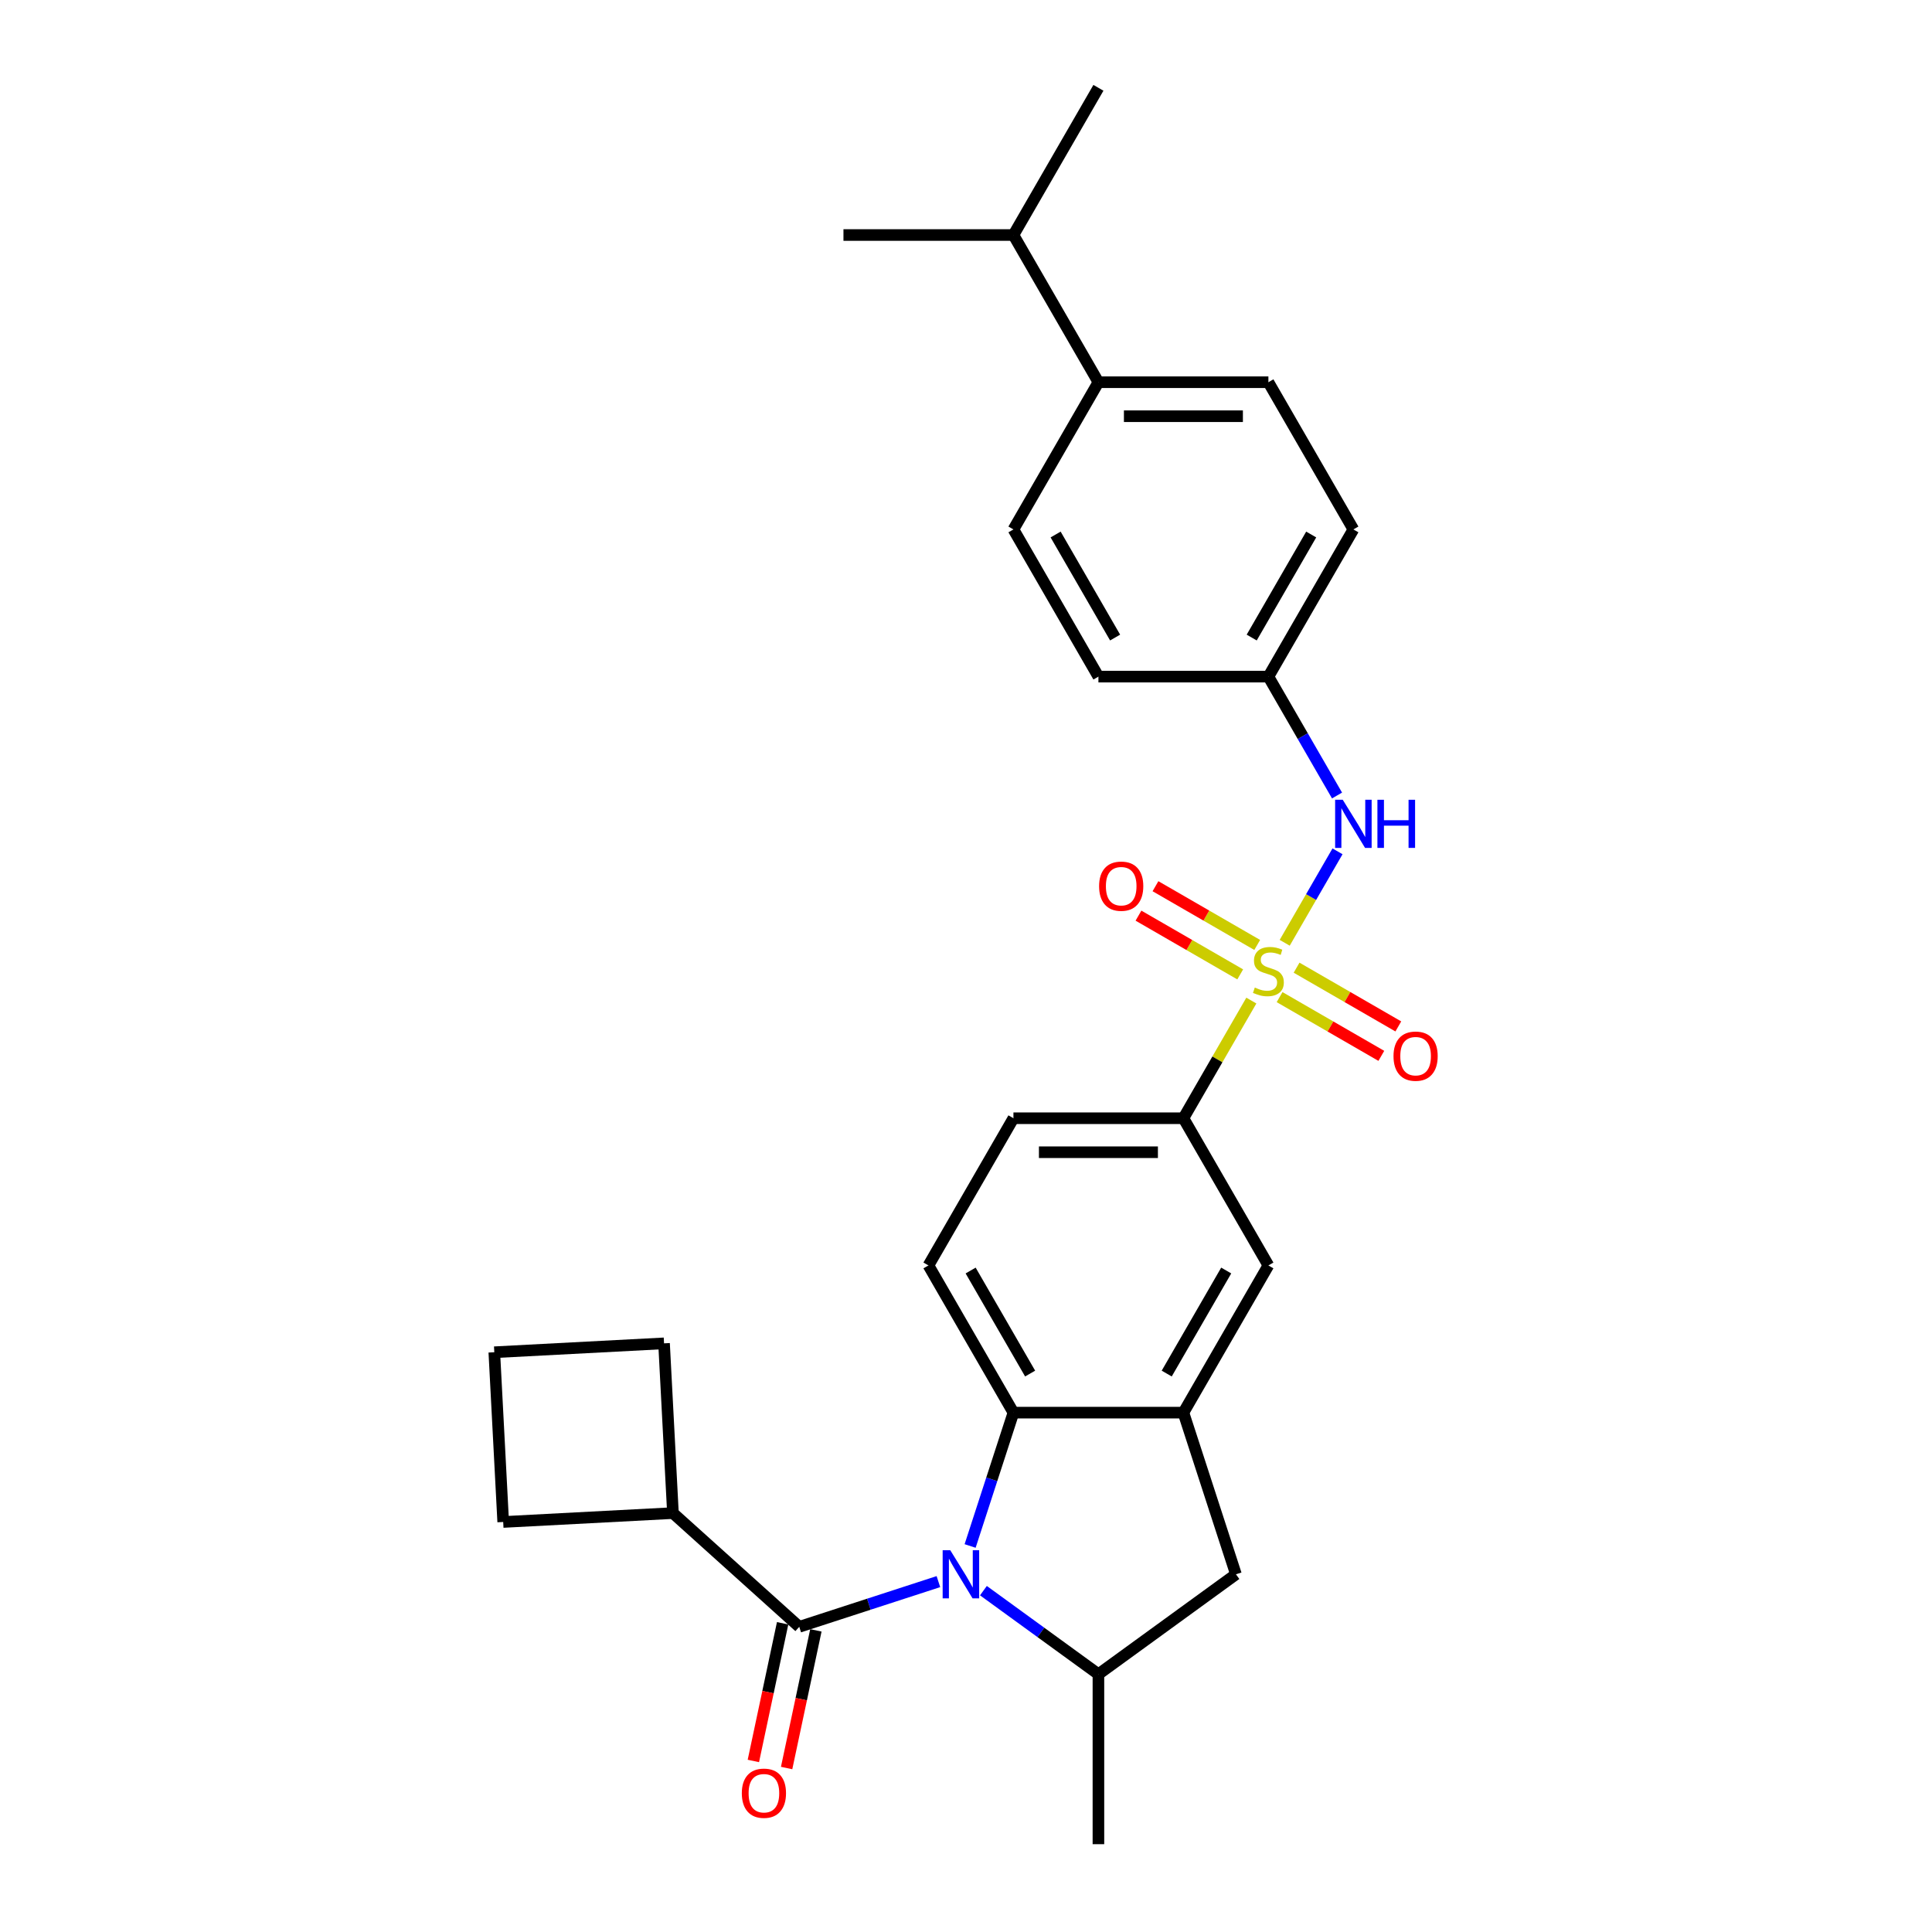 <?xml version='1.0' encoding='iso-8859-1'?>
<svg version='1.1' baseProfile='full'
              xmlns='http://www.w3.org/2000/svg'
                      xmlns:rdkit='http://www.rdkit.org/xml'
                      xmlns:xlink='http://www.w3.org/1999/xlink'
                  xml:space='preserve'
width='1000px' height='1000px' viewBox='0 0 1000 1000'>
<!-- END OF HEADER -->
<rect style='opacity:1.0;fill:#FFFFFF;stroke:none' width='1000' height='1000' x='0' y='0'> </rect>
<path class='bond-5' d='M 647.693,517.896 L 630.112,548.347' style='fill:none;fill-rule:evenodd;stroke:#CCCC00;stroke-width:6px;stroke-linecap:butt;stroke-linejoin:miter;stroke-opacity:1' />
<path class='bond-5' d='M 630.112,548.347 L 612.532,578.798' style='fill:none;fill-rule:evenodd;stroke:#000000;stroke-width:6px;stroke-linecap:butt;stroke-linejoin:miter;stroke-opacity:1' />
<path class='bond-6' d='M 664.963,487.984 L 678.628,464.316' style='fill:none;fill-rule:evenodd;stroke:#CCCC00;stroke-width:6px;stroke-linecap:butt;stroke-linejoin:miter;stroke-opacity:1' />
<path class='bond-6' d='M 678.628,464.316 L 692.292,440.649' style='fill:none;fill-rule:evenodd;stroke:#0000FF;stroke-width:6px;stroke-linecap:butt;stroke-linejoin:miter;stroke-opacity:1' />
<path class='bond-9' d='M 662.31,516.107 L 688.641,531.309' style='fill:none;fill-rule:evenodd;stroke:#CCCC00;stroke-width:6px;stroke-linecap:butt;stroke-linejoin:miter;stroke-opacity:1' />
<path class='bond-9' d='M 688.641,531.309 L 714.972,546.511' style='fill:none;fill-rule:evenodd;stroke:#FF0000;stroke-width:6px;stroke-linecap:butt;stroke-linejoin:miter;stroke-opacity:1' />
<path class='bond-9' d='M 671.108,500.869 L 697.439,516.071' style='fill:none;fill-rule:evenodd;stroke:#CCCC00;stroke-width:6px;stroke-linecap:butt;stroke-linejoin:miter;stroke-opacity:1' />
<path class='bond-9' d='M 697.439,516.071 L 723.769,531.273' style='fill:none;fill-rule:evenodd;stroke:#FF0000;stroke-width:6px;stroke-linecap:butt;stroke-linejoin:miter;stroke-opacity:1' />
<path class='bond-10' d='M 650.732,489.104 L 624.402,473.902' style='fill:none;fill-rule:evenodd;stroke:#CCCC00;stroke-width:6px;stroke-linecap:butt;stroke-linejoin:miter;stroke-opacity:1' />
<path class='bond-10' d='M 624.402,473.902 L 598.071,458.7' style='fill:none;fill-rule:evenodd;stroke:#FF0000;stroke-width:6px;stroke-linecap:butt;stroke-linejoin:miter;stroke-opacity:1' />
<path class='bond-10' d='M 641.934,504.343 L 615.604,489.141' style='fill:none;fill-rule:evenodd;stroke:#CCCC00;stroke-width:6px;stroke-linecap:butt;stroke-linejoin:miter;stroke-opacity:1' />
<path class='bond-10' d='M 615.604,489.141 L 589.273,473.939' style='fill:none;fill-rule:evenodd;stroke:#FF0000;stroke-width:6px;stroke-linecap:butt;stroke-linejoin:miter;stroke-opacity:1' />
<path class='bond-0' d='M 502.129,800.197 L 513.341,765.689' style='fill:none;fill-rule:evenodd;stroke:#0000FF;stroke-width:6px;stroke-linecap:butt;stroke-linejoin:miter;stroke-opacity:1' />
<path class='bond-0' d='M 513.341,765.689 L 524.553,731.181' style='fill:none;fill-rule:evenodd;stroke:#000000;stroke-width:6px;stroke-linecap:butt;stroke-linejoin:miter;stroke-opacity:1' />
<path class='bond-1' d='M 485.718,818.639 L 449.706,830.34' style='fill:none;fill-rule:evenodd;stroke:#0000FF;stroke-width:6px;stroke-linecap:butt;stroke-linejoin:miter;stroke-opacity:1' />
<path class='bond-1' d='M 449.706,830.34 L 413.693,842.041' style='fill:none;fill-rule:evenodd;stroke:#000000;stroke-width:6px;stroke-linecap:butt;stroke-linejoin:miter;stroke-opacity:1' />
<path class='bond-30' d='M 509.015,823.317 L 538.778,844.942' style='fill:none;fill-rule:evenodd;stroke:#0000FF;stroke-width:6px;stroke-linecap:butt;stroke-linejoin:miter;stroke-opacity:1' />
<path class='bond-30' d='M 538.778,844.942 L 568.542,866.567' style='fill:none;fill-rule:evenodd;stroke:#000000;stroke-width:6px;stroke-linecap:butt;stroke-linejoin:miter;stroke-opacity:1' />
<path class='bond-12' d='M 405.088,840.212 L 397.514,875.841' style='fill:none;fill-rule:evenodd;stroke:#000000;stroke-width:6px;stroke-linecap:butt;stroke-linejoin:miter;stroke-opacity:1' />
<path class='bond-12' d='M 397.514,875.841 L 389.941,911.47' style='fill:none;fill-rule:evenodd;stroke:#FF0000;stroke-width:6px;stroke-linecap:butt;stroke-linejoin:miter;stroke-opacity:1' />
<path class='bond-12' d='M 422.299,843.87 L 414.726,879.499' style='fill:none;fill-rule:evenodd;stroke:#000000;stroke-width:6px;stroke-linecap:butt;stroke-linejoin:miter;stroke-opacity:1' />
<path class='bond-12' d='M 414.726,879.499 L 407.153,915.128' style='fill:none;fill-rule:evenodd;stroke:#FF0000;stroke-width:6px;stroke-linecap:butt;stroke-linejoin:miter;stroke-opacity:1' />
<path class='bond-14' d='M 413.693,842.041 L 348.312,783.172' style='fill:none;fill-rule:evenodd;stroke:#000000;stroke-width:6px;stroke-linecap:butt;stroke-linejoin:miter;stroke-opacity:1' />
<path class='bond-2' d='M 524.553,731.181 L 480.564,654.989' style='fill:none;fill-rule:evenodd;stroke:#000000;stroke-width:6px;stroke-linecap:butt;stroke-linejoin:miter;stroke-opacity:1' />
<path class='bond-2' d='M 533.193,710.955 L 502.4,657.62' style='fill:none;fill-rule:evenodd;stroke:#000000;stroke-width:6px;stroke-linecap:butt;stroke-linejoin:miter;stroke-opacity:1' />
<path class='bond-28' d='M 524.553,731.181 L 612.532,731.181' style='fill:none;fill-rule:evenodd;stroke:#000000;stroke-width:6px;stroke-linecap:butt;stroke-linejoin:miter;stroke-opacity:1' />
<path class='bond-3' d='M 612.532,731.181 L 656.521,654.989' style='fill:none;fill-rule:evenodd;stroke:#000000;stroke-width:6px;stroke-linecap:butt;stroke-linejoin:miter;stroke-opacity:1' />
<path class='bond-3' d='M 603.892,710.955 L 634.684,657.62' style='fill:none;fill-rule:evenodd;stroke:#000000;stroke-width:6px;stroke-linecap:butt;stroke-linejoin:miter;stroke-opacity:1' />
<path class='bond-7' d='M 612.532,731.181 L 639.719,814.854' style='fill:none;fill-rule:evenodd;stroke:#000000;stroke-width:6px;stroke-linecap:butt;stroke-linejoin:miter;stroke-opacity:1' />
<path class='bond-4' d='M 568.542,866.567 L 639.719,814.854' style='fill:none;fill-rule:evenodd;stroke:#000000;stroke-width:6px;stroke-linecap:butt;stroke-linejoin:miter;stroke-opacity:1' />
<path class='bond-22' d='M 568.542,866.567 L 568.542,954.545' style='fill:none;fill-rule:evenodd;stroke:#000000;stroke-width:6px;stroke-linecap:butt;stroke-linejoin:miter;stroke-opacity:1' />
<path class='bond-8' d='M 612.532,578.798 L 656.521,654.989' style='fill:none;fill-rule:evenodd;stroke:#000000;stroke-width:6px;stroke-linecap:butt;stroke-linejoin:miter;stroke-opacity:1' />
<path class='bond-13' d='M 612.532,578.798 L 524.553,578.798' style='fill:none;fill-rule:evenodd;stroke:#000000;stroke-width:6px;stroke-linecap:butt;stroke-linejoin:miter;stroke-opacity:1' />
<path class='bond-13' d='M 599.335,596.393 L 537.75,596.393' style='fill:none;fill-rule:evenodd;stroke:#000000;stroke-width:6px;stroke-linecap:butt;stroke-linejoin:miter;stroke-opacity:1' />
<path class='bond-16' d='M 692.048,411.757 L 674.285,380.989' style='fill:none;fill-rule:evenodd;stroke:#0000FF;stroke-width:6px;stroke-linecap:butt;stroke-linejoin:miter;stroke-opacity:1' />
<path class='bond-16' d='M 674.285,380.989 L 656.521,350.222' style='fill:none;fill-rule:evenodd;stroke:#000000;stroke-width:6px;stroke-linecap:butt;stroke-linejoin:miter;stroke-opacity:1' />
<path class='bond-11' d='M 480.564,654.989 L 524.553,578.798' style='fill:none;fill-rule:evenodd;stroke:#000000;stroke-width:6px;stroke-linecap:butt;stroke-linejoin:miter;stroke-opacity:1' />
<path class='bond-24' d='M 348.312,783.172 L 260.454,787.776' style='fill:none;fill-rule:evenodd;stroke:#000000;stroke-width:6px;stroke-linecap:butt;stroke-linejoin:miter;stroke-opacity:1' />
<path class='bond-25' d='M 348.312,783.172 L 343.708,695.313' style='fill:none;fill-rule:evenodd;stroke:#000000;stroke-width:6px;stroke-linecap:butt;stroke-linejoin:miter;stroke-opacity:1' />
<path class='bond-15' d='M 568.542,197.838 L 656.521,197.838' style='fill:none;fill-rule:evenodd;stroke:#000000;stroke-width:6px;stroke-linecap:butt;stroke-linejoin:miter;stroke-opacity:1' />
<path class='bond-15' d='M 581.739,215.434 L 643.324,215.434' style='fill:none;fill-rule:evenodd;stroke:#000000;stroke-width:6px;stroke-linecap:butt;stroke-linejoin:miter;stroke-opacity:1' />
<path class='bond-19' d='M 568.542,197.838 L 524.553,121.646' style='fill:none;fill-rule:evenodd;stroke:#000000;stroke-width:6px;stroke-linecap:butt;stroke-linejoin:miter;stroke-opacity:1' />
<path class='bond-29' d='M 568.542,197.838 L 524.553,274.03' style='fill:none;fill-rule:evenodd;stroke:#000000;stroke-width:6px;stroke-linecap:butt;stroke-linejoin:miter;stroke-opacity:1' />
<path class='bond-20' d='M 656.521,350.222 L 568.542,350.222' style='fill:none;fill-rule:evenodd;stroke:#000000;stroke-width:6px;stroke-linecap:butt;stroke-linejoin:miter;stroke-opacity:1' />
<path class='bond-21' d='M 656.521,350.222 L 700.511,274.03' style='fill:none;fill-rule:evenodd;stroke:#000000;stroke-width:6px;stroke-linecap:butt;stroke-linejoin:miter;stroke-opacity:1' />
<path class='bond-21' d='M 647.881,329.995 L 678.674,276.661' style='fill:none;fill-rule:evenodd;stroke:#000000;stroke-width:6px;stroke-linecap:butt;stroke-linejoin:miter;stroke-opacity:1' />
<path class='bond-17' d='M 656.521,197.838 L 700.511,274.03' style='fill:none;fill-rule:evenodd;stroke:#000000;stroke-width:6px;stroke-linecap:butt;stroke-linejoin:miter;stroke-opacity:1' />
<path class='bond-18' d='M 524.553,274.03 L 568.542,350.222' style='fill:none;fill-rule:evenodd;stroke:#000000;stroke-width:6px;stroke-linecap:butt;stroke-linejoin:miter;stroke-opacity:1' />
<path class='bond-18' d='M 546.39,276.661 L 577.182,329.995' style='fill:none;fill-rule:evenodd;stroke:#000000;stroke-width:6px;stroke-linecap:butt;stroke-linejoin:miter;stroke-opacity:1' />
<path class='bond-26' d='M 524.553,121.646 L 568.542,45.455' style='fill:none;fill-rule:evenodd;stroke:#000000;stroke-width:6px;stroke-linecap:butt;stroke-linejoin:miter;stroke-opacity:1' />
<path class='bond-27' d='M 524.553,121.646 L 436.574,121.646' style='fill:none;fill-rule:evenodd;stroke:#000000;stroke-width:6px;stroke-linecap:butt;stroke-linejoin:miter;stroke-opacity:1' />
<path class='bond-23' d='M 255.85,699.918 L 343.708,695.313' style='fill:none;fill-rule:evenodd;stroke:#000000;stroke-width:6px;stroke-linecap:butt;stroke-linejoin:miter;stroke-opacity:1' />
<path class='bond-31' d='M 255.85,699.918 L 260.454,787.776' style='fill:none;fill-rule:evenodd;stroke:#000000;stroke-width:6px;stroke-linecap:butt;stroke-linejoin:miter;stroke-opacity:1' />
<path  class='atom-0' d='M 649.483 511.157
Q 649.764 511.263, 650.926 511.755
Q 652.087 512.248, 653.354 512.565
Q 654.656 512.846, 655.923 512.846
Q 658.281 512.846, 659.653 511.72
Q 661.026 510.559, 661.026 508.553
Q 661.026 507.181, 660.322 506.336
Q 659.653 505.491, 658.598 505.034
Q 657.542 504.576, 655.782 504.049
Q 653.565 503.38, 652.228 502.746
Q 650.926 502.113, 649.976 500.776
Q 649.061 499.438, 649.061 497.186
Q 649.061 494.054, 651.172 492.119
Q 653.319 490.183, 657.542 490.183
Q 660.427 490.183, 663.7 491.556
L 662.891 494.265
Q 659.9 493.034, 657.647 493.034
Q 655.219 493.034, 653.882 494.054
Q 652.545 495.04, 652.58 496.764
Q 652.58 498.101, 653.248 498.911
Q 653.952 499.72, 654.938 500.177
Q 655.958 500.635, 657.647 501.163
Q 659.9 501.867, 661.237 502.57
Q 662.574 503.274, 663.524 504.717
Q 664.51 506.125, 664.51 508.553
Q 664.51 512.002, 662.187 513.867
Q 659.9 515.697, 656.064 515.697
Q 653.847 515.697, 652.157 515.204
Q 650.503 514.747, 648.533 513.937
L 649.483 511.157
' fill='#CCCC00'/>
<path  class='atom-1' d='M 491.859 802.396
L 500.023 815.593
Q 500.832 816.895, 502.135 819.253
Q 503.437 821.611, 503.507 821.752
L 503.507 802.396
L 506.815 802.396
L 506.815 827.312
L 503.401 827.312
L 494.639 812.883
Q 493.618 811.194, 492.527 809.259
Q 491.472 807.323, 491.155 806.725
L 491.155 827.312
L 487.917 827.312
L 487.917 802.396
L 491.859 802.396
' fill='#0000FF'/>
<path  class='atom-7' d='M 695.003 413.956
L 703.168 427.153
Q 703.977 428.455, 705.279 430.813
Q 706.581 433.171, 706.652 433.311
L 706.652 413.956
L 709.96 413.956
L 709.96 438.872
L 706.546 438.872
L 697.783 424.443
Q 696.763 422.754, 695.672 420.818
Q 694.616 418.883, 694.299 418.285
L 694.299 438.872
L 691.062 438.872
L 691.062 413.956
L 695.003 413.956
' fill='#0000FF'/>
<path  class='atom-7' d='M 712.951 413.956
L 716.329 413.956
L 716.329 424.549
L 729.069 424.549
L 729.069 413.956
L 732.447 413.956
L 732.447 438.872
L 729.069 438.872
L 729.069 427.364
L 716.329 427.364
L 716.329 438.872
L 712.951 438.872
L 712.951 413.956
' fill='#0000FF'/>
<path  class='atom-10' d='M 721.276 546.665
Q 721.276 540.683, 724.232 537.34
Q 727.188 533.997, 732.713 533.997
Q 738.238 533.997, 741.194 537.34
Q 744.15 540.683, 744.15 546.665
Q 744.15 552.718, 741.159 556.167
Q 738.168 559.581, 732.713 559.581
Q 727.223 559.581, 724.232 556.167
Q 721.276 552.754, 721.276 546.665
M 732.713 556.765
Q 736.514 556.765, 738.555 554.232
Q 740.631 551.663, 740.631 546.665
Q 740.631 541.774, 738.555 539.31
Q 736.514 536.812, 732.713 536.812
Q 728.912 536.812, 726.836 539.275
Q 724.795 541.739, 724.795 546.665
Q 724.795 551.698, 726.836 554.232
Q 728.912 556.765, 732.713 556.765
' fill='#FF0000'/>
<path  class='atom-11' d='M 568.892 458.687
Q 568.892 452.704, 571.848 449.361
Q 574.804 446.018, 580.329 446.018
Q 585.854 446.018, 588.811 449.361
Q 591.767 452.704, 591.767 458.687
Q 591.767 464.74, 588.775 468.188
Q 585.784 471.602, 580.329 471.602
Q 574.839 471.602, 571.848 468.188
Q 568.892 464.775, 568.892 458.687
M 580.329 468.787
Q 584.13 468.787, 586.171 466.253
Q 588.247 463.684, 588.247 458.687
Q 588.247 453.795, 586.171 451.332
Q 584.13 448.833, 580.329 448.833
Q 576.529 448.833, 574.452 451.296
Q 572.411 453.76, 572.411 458.687
Q 572.411 463.719, 574.452 466.253
Q 576.529 468.787, 580.329 468.787
' fill='#FF0000'/>
<path  class='atom-13' d='M 383.964 928.168
Q 383.964 922.185, 386.92 918.842
Q 389.876 915.499, 395.402 915.499
Q 400.927 915.499, 403.883 918.842
Q 406.839 922.185, 406.839 928.168
Q 406.839 934.221, 403.847 937.669
Q 400.856 941.083, 395.402 941.083
Q 389.912 941.083, 386.92 937.669
Q 383.964 934.256, 383.964 928.168
M 395.402 938.268
Q 399.202 938.268, 401.243 935.734
Q 403.32 933.165, 403.32 928.168
Q 403.32 923.276, 401.243 920.813
Q 399.202 918.314, 395.402 918.314
Q 391.601 918.314, 389.525 920.777
Q 387.483 923.241, 387.483 928.168
Q 387.483 933.2, 389.525 935.734
Q 391.601 938.268, 395.402 938.268
' fill='#FF0000'/>
</svg>
